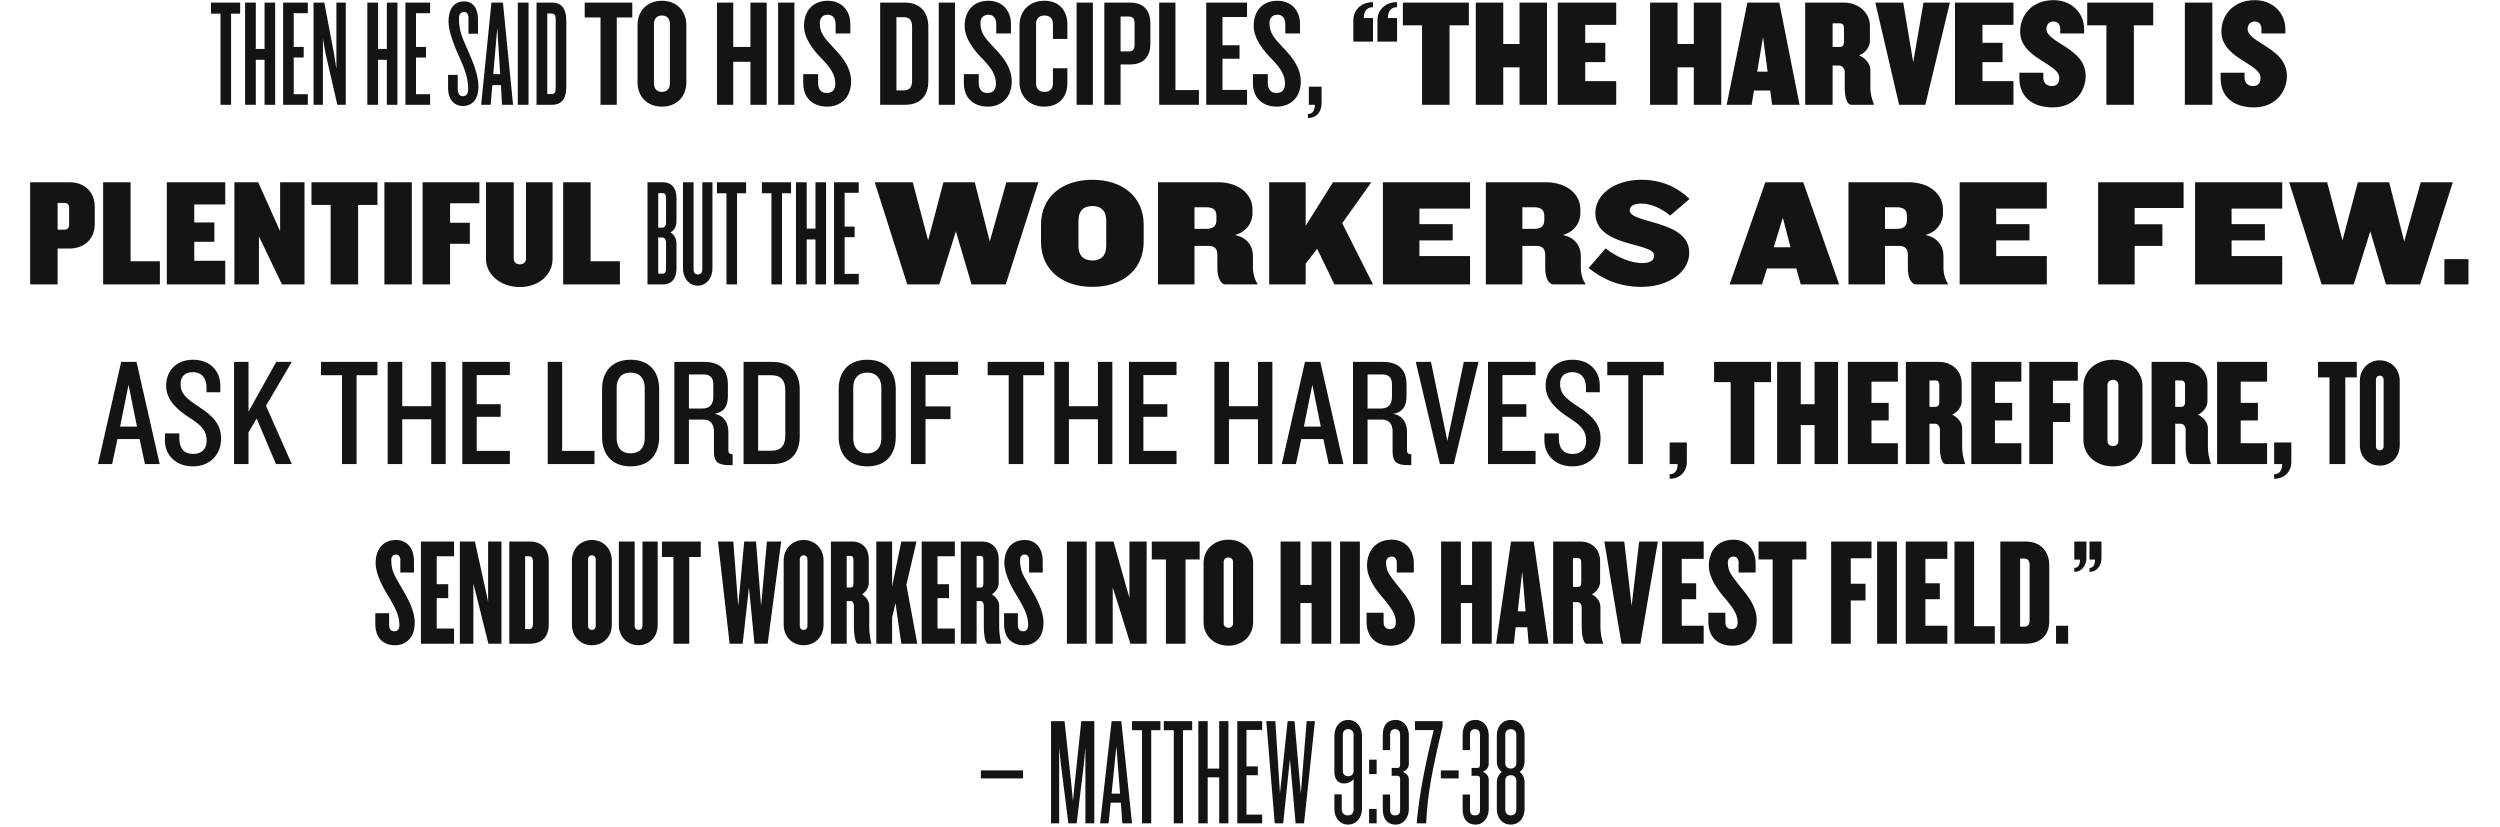 <?xml version="1.0" encoding="UTF-8"?> <svg xmlns="http://www.w3.org/2000/svg" width="668" height="221" viewBox="0 0 668 221" fill="none"><path d="M64.165 3.646H61.746V28H58.917V3.646H56.375V0.694H64.165V3.646ZM73.519 28H70.69V15.987H68.353V28H65.483V0.694H68.353V13.076H70.69V0.694H73.519V28ZM82.254 28H75.653V0.694H82.254V3.523H78.482V12.543H81.147V15.372H78.482V25.171H82.254V28ZM92.389 28H90.134L86.977 14.224L86.28 10.288V28H83.779V0.694H86.649L89.273 14.47L89.888 18.447V0.694H92.389V28ZM106.191 28H103.362V15.987H101.025V28H98.155V0.694H101.025V13.076H103.362V0.694H106.191V28ZM114.926 28H108.325V0.694H114.926V3.523H111.154V12.543H113.819V15.372H111.154V25.171H114.926V28ZM127.841 23.08C127.841 27.344 125.422 28.328 123.782 28.328C121.24 28.328 119.723 26.524 119.723 23.49V20.005H122.306V23.818C122.306 24.925 122.757 25.704 123.659 25.704C124.643 25.704 125.094 25.007 125.094 23.818C125.094 21.071 124.315 18.734 122.88 15.577C121.609 12.83 119.846 8.607 119.846 5.778C119.846 2.621 121.117 0.366 124.028 0.366C126.283 0.366 127.718 2.088 127.718 5.204V9.017H125.176V4.999C125.176 3.769 124.766 3.195 124.028 3.195C123.208 3.195 122.634 3.728 122.634 4.876C122.634 8.279 123.454 9.878 125.012 13.445C126.529 16.848 127.841 20.21 127.841 23.08ZM137.091 28H134.139L133.852 22.752H131.556L131.105 28H128.563L131.31 0.694H134.385L137.091 28ZM133.647 19.8L132.868 7.459L131.802 19.8H133.647ZM141.224 28H138.354V0.694H141.224V28ZM151.313 23.162C151.313 26.729 149.755 28 147.582 28H143.359V0.694H147.582C149.755 0.694 151.313 1.965 151.313 5.532V23.162ZM148.484 23.408V5.327C148.484 4.097 148.197 3.605 147.418 3.605H146.229V25.13H147.418C148.197 25.13 148.484 24.638 148.484 23.408ZM168.944 4.671H164.803V28H160.457V4.671H156.234V0.694H168.944V4.671ZM183.388 22.014C183.388 25.827 180.805 28.492 176.869 28.492C172.933 28.492 170.35 25.827 170.35 22.014V6.68C170.35 2.908 172.933 0.202 176.869 0.202C180.805 0.202 183.388 2.908 183.388 6.68V22.014ZM179.001 22.342V6.352C179.001 5.04 178.222 4.138 176.869 4.138C175.516 4.138 174.737 5.04 174.737 6.352V22.342C174.737 23.654 175.516 24.556 176.869 24.556C178.222 24.556 179.001 23.654 179.001 22.342ZM204.861 28H200.515V16.52H195.923V28H191.577V0.694H195.923V12.543H200.515V0.694H204.861V28ZM212.259 28H207.913V0.694H212.259V28ZM227.415 21.768C227.415 26.114 224.586 28.492 221.019 28.492C217.083 28.492 214.623 26.073 214.623 22.219V19.8H218.6V22.137C218.6 23.859 219.379 24.843 220.896 24.843C222.454 24.843 223.192 23.9 223.192 22.383C223.192 20.005 222.003 18.242 219.707 15.823C217.452 13.568 214.828 10.37 214.828 6.885C214.828 3.195 216.96 0.202 221.183 0.202C224.832 0.202 227.21 2.744 227.21 6.475V8.935H223.274V6.475C223.274 4.958 222.577 3.933 221.183 3.933C219.912 3.933 219.051 4.753 219.051 6.147C219.051 8.812 220.24 10.124 222.782 12.83C225.447 15.577 227.415 18.324 227.415 21.768ZM248.053 21.645C248.053 25.745 245.757 28 241.821 28H235.179V0.694H241.821C245.757 0.694 248.053 3.154 248.053 7.213V21.645ZM243.707 21.563V7.172C243.707 5.45 243.051 4.589 241.534 4.589H239.525V24.146H241.534C243.051 24.146 243.707 23.244 243.707 21.563ZM255.18 28H250.834V0.694H255.18V28ZM270.337 21.768C270.337 26.114 267.508 28.492 263.941 28.492C260.005 28.492 257.545 26.073 257.545 22.219V19.8H261.522V22.137C261.522 23.859 262.301 24.843 263.818 24.843C265.376 24.843 266.114 23.9 266.114 22.383C266.114 20.005 264.925 18.242 262.629 15.823C260.374 13.568 257.75 10.37 257.75 6.885C257.75 3.195 259.882 0.202 264.105 0.202C267.754 0.202 270.132 2.744 270.132 6.475V8.935H266.196V6.475C266.196 4.958 265.499 3.933 264.105 3.933C262.834 3.933 261.973 4.753 261.973 6.147C261.973 8.812 263.162 10.124 265.704 12.83C268.369 15.577 270.337 18.324 270.337 21.768ZM285.201 22.219C285.201 25.868 283.028 28.492 279.01 28.492C275.033 28.492 272.409 25.704 272.409 21.973V6.721C272.409 2.99 275.033 0.202 279.01 0.202C283.028 0.202 285.201 2.826 285.201 6.475V10.411H281.347V6.393C281.347 5.081 280.609 4.138 279.092 4.138C277.575 4.138 276.837 5.081 276.837 6.352V22.342C276.837 23.613 277.575 24.556 279.092 24.556C280.609 24.556 281.347 23.613 281.347 22.301V18.242H285.201V22.219ZM292.016 28H287.67V0.694H292.016V28ZM307.378 11.723C307.378 15.495 305.164 17.217 302.048 17.217H299.424V28H295.078V0.694H302.048C305.164 0.694 307.378 2.416 307.378 6.229V11.723ZM303.155 11.928V6.229C303.155 5.04 302.704 4.425 301.679 4.425H299.424V13.732H301.679C302.704 13.732 303.155 13.117 303.155 11.928ZM320.351 28H309.732V0.694H314.078V24.064H320.351V28ZM333.21 28H322.304V0.694H333.21V4.548H326.65V12.092H331.201V15.7H326.65V24.023H333.21V28ZM347.572 21.768C347.572 26.114 344.743 28.492 341.176 28.492C337.24 28.492 334.78 26.073 334.78 22.219V19.8H338.757V22.137C338.757 23.859 339.536 24.843 341.053 24.843C342.611 24.843 343.349 23.9 343.349 22.383C343.349 20.005 342.16 18.242 339.864 15.823C337.609 13.568 334.985 10.37 334.985 6.885C334.985 3.195 337.117 0.202 341.34 0.202C344.989 0.202 347.367 2.744 347.367 6.475V8.935H343.431V6.475C343.431 4.958 342.734 3.933 341.34 3.933C340.069 3.933 339.208 4.753 339.208 6.147C339.208 8.812 340.397 10.124 342.939 12.83C345.604 15.577 347.572 18.324 347.572 21.768ZM353.129 27.549C353.129 29.804 351.899 31.526 349.48 31.526V30.46C350.587 30.46 351.325 29.681 351.325 28H349.726V23.162H353.129V27.549ZM361.616 5.409C361.616 2.703 363.666 0.571 366.864 0.571V1.924C365.47 1.924 364.404 2.744 364.404 4.835H366.864V11.108H361.616V5.409ZM368.053 5.409C368.053 2.703 370.103 0.571 373.301 0.571V1.924C371.907 1.924 370.841 2.744 370.841 4.835H373.301V11.108H368.053V5.409ZM392.479 6.762H387.313V28H379.974V6.762H374.849V0.694H392.479V6.762ZM413.356 28H406.017V17.996H401.671V28H394.332V0.694H401.671V11.764H406.017V0.694H413.356V28ZM431.855 28H416.234V0.694H431.855V6.639H423.573V11.436H428.944V16.602H423.573V21.686H431.855V28ZM459.922 28H452.583V17.996H448.237V28H440.898V0.694H448.237V11.764H452.583V0.694H459.922V28ZM480.839 28H473.5L473.008 24.187H468.662L468.047 28H461.364L466.899 0.694H475.427L480.839 28ZM472.311 19.144L471.081 9.919L469.523 19.144H472.311ZM500.706 28H494.638C493.49 28 492.916 25.745 492.916 23.777V19.267C492.916 18.529 492.383 17.504 491.358 17.504H489.677V28H482.338V0.694H492.752C496.319 0.694 499.64 3.154 499.64 6.926V10.944C499.64 12.338 498.656 14.019 496.77 14.798C498.656 15.577 499.763 17.258 499.763 18.693V23.449C499.763 25.171 500.214 26.565 500.706 27.877V28ZM492.711 11.19V7.582C492.711 6.598 492.301 6.229 491.481 6.229H489.677V12.543H491.481C492.301 12.543 492.711 12.174 492.711 11.19ZM521.009 0.694L514.449 28H507.438L501.083 0.694H508.545L511.21 16.643L513.957 0.694H521.009ZM537.998 28H522.377V0.694H537.998V6.639H529.716V11.436H535.087V16.602H529.716V21.686H537.998V28ZM557.291 20.251C557.291 24.556 554.175 28.697 548.517 28.697C542.941 28.697 539.579 25.786 539.579 20.907V19.431H545.975V20.743C545.975 22.055 546.795 22.998 548.189 22.998C549.583 22.998 550.239 22.219 550.239 20.784C550.239 19.103 548.23 17.914 545.975 16.479C543.064 14.675 539.784 12.461 539.784 8.443C539.784 4.179 542.818 0.038 548.722 0.038C553.56 0.038 556.881 3.523 556.881 7.787V8.935H550.485V7.664C550.485 6.475 549.706 5.737 548.722 5.737C547.779 5.737 546.795 6.393 546.795 7.705C546.795 9.386 548.804 10.534 551.059 11.969C553.97 13.814 557.291 16.069 557.291 20.251ZM575.338 6.762H570.172V28H562.833V6.762H557.708V0.694H575.338V6.762ZM591.136 28H583.797V0.694H591.136V28ZM611.063 20.251C611.063 24.556 607.947 28.697 602.289 28.697C596.713 28.697 593.351 25.786 593.351 20.907V19.431H599.747V20.743C599.747 22.055 600.567 22.998 601.961 22.998C603.355 22.998 604.011 22.219 604.011 20.784C604.011 19.103 602.002 17.914 599.747 16.479C596.836 14.675 593.556 12.461 593.556 8.443C593.556 4.179 596.59 0.038 602.494 0.038C607.332 0.038 610.653 3.523 610.653 7.787V8.935H604.257V7.664C604.257 6.475 603.478 5.737 602.494 5.737C601.551 5.737 600.567 6.393 600.567 7.705C600.567 9.386 602.576 10.534 604.831 11.969C607.742 13.814 611.063 16.069 611.063 20.251ZM25.317 59.846C25.317 63.946 22.447 66.406 18.593 66.406H15.395V76H8.056V48.694H18.593C22.447 48.694 25.317 51.154 25.317 55.254V59.846ZM18.47 60.01V55.582C18.47 54.598 17.978 54.229 17.199 54.229H15.395V61.363H17.199C17.978 61.363 18.47 60.953 18.47 60.01ZM42.725 76H27.555V48.694H34.894V69.809H42.725V76ZM60.192 76H44.571V48.694H60.192V54.639H51.91V59.436H57.281V64.602H51.91V69.686H60.192V76ZM81.366 76H75.339L71.075 67.103L69.189 63.167V76H62.629V48.694H68.984L73.084 57.837L74.847 61.773V48.694H81.366V76ZM100.855 54.762H95.689V76H88.35V54.762H83.225V48.694H100.855V54.762ZM110.047 76H102.708V48.694H110.047V76ZM128.088 54.311H120.257V59.518H125.546V65.135H120.257V76H112.918V48.694H128.088V54.311ZM147.647 69.235C147.647 73.335 144.08 76.697 138.873 76.697C133.748 76.697 129.853 73.335 129.853 69.235V48.694H137.274V69.194C137.274 70.096 138.053 70.629 138.873 70.629C139.775 70.629 140.554 70.096 140.554 69.194V48.694H147.647V69.235ZM165.645 76H150.475V48.694H157.814V69.809H165.645V76ZM180.757 71.695C180.757 75.18 178.748 76 177.149 76H173.008V48.694H177.149C178.748 48.694 180.757 49.514 180.757 52.999V58.985C180.757 60.461 180.265 61.486 179.158 62.101C180.265 62.757 180.757 63.782 180.757 65.217V71.695ZM177.969 59.395V52.917C177.969 51.974 177.6 51.605 177.067 51.605H175.878V60.83H176.944C177.559 60.83 177.969 60.338 177.969 59.395ZM177.969 71.777V64.889C177.969 63.987 177.559 63.454 176.944 63.454H175.878V73.13H177.067C177.6 73.13 177.969 72.72 177.969 71.777ZM190.366 71.654C190.366 74.442 188.644 76.328 186.43 76.328C184.216 76.328 182.494 74.442 182.494 71.654V48.694H185.323V71.9C185.323 72.843 185.733 73.335 186.471 73.335C187.25 73.335 187.66 72.843 187.66 71.9V48.694H190.366V71.654ZM199.357 51.646H196.938V76H194.109V51.646H191.567V48.694H199.357V51.646ZM211.369 51.646H208.95V76H206.121V51.646H203.579V48.694H211.369V51.646ZM220.723 76H217.894V63.987H215.557V76H212.687V48.694H215.557V61.076H217.894V48.694H220.723V76ZM229.458 76H222.857V48.694H229.458V51.523H225.686V60.543H228.351V63.372H225.686V73.171H229.458V76ZM277.469 48.694L268.736 76H259.593L255.411 61.814L250.983 76H242.414L233.722 48.694H243.89L247.99 64.233L252.09 48.694H260.454L264.472 64.52L268.9 48.694H277.469ZM305.588 64.643C305.588 72.064 299.93 76.656 291.894 76.656C283.817 76.656 278.159 72.064 278.159 64.643V60.01C278.159 52.589 283.817 48.038 291.894 48.038C299.93 48.038 305.588 52.589 305.588 60.01V64.643ZM295.584 65.709V58.944C295.584 56.279 294.149 55.049 291.894 55.049C289.598 55.049 288.163 56.279 288.163 58.944V65.709C288.163 68.374 289.598 69.604 291.894 69.604C294.149 69.604 295.584 68.374 295.584 65.709ZM336.021 76H327.493C326.099 76 325.279 73.991 325.279 71.777V68.046C325.279 66.816 324.746 65.709 323.065 65.709H319.17V76H309.412V48.694H325.443C330.937 48.694 334.668 51.769 334.668 55.992V56.935C334.668 59.641 332.905 62.019 329.953 62.798C333.274 63.413 334.791 65.832 334.791 68.374V71.449C334.791 73.171 335.242 74.647 336.021 75.877V76ZM325.033 58.78V57.755C325.033 56.074 324.213 55.377 322.204 55.377H319.17V61.158H322.204C324.213 61.158 325.033 60.379 325.033 58.78ZM366.878 76H356.546L351.954 66.488L348.879 70.424V76H339.121V48.694H348.879V60.338L356.177 48.694H366.427L358.637 59.641L366.878 76ZM392.798 76H369.51V48.694H392.798V55.746H379.268V59.887H388.165V64.233H379.268V68.415H392.798V76ZM423.626 76H415.098C413.704 76 412.884 73.991 412.884 71.777V68.046C412.884 66.816 412.351 65.709 410.67 65.709H406.775V76H397.017V48.694H413.048C418.542 48.694 422.273 51.769 422.273 55.992V56.935C422.273 59.641 420.51 62.019 417.558 62.798C420.879 63.413 422.396 65.832 422.396 68.374V71.449C422.396 73.171 422.847 74.647 423.626 75.877V76ZM412.638 58.78V57.755C412.638 56.074 411.818 55.377 409.809 55.377H406.775V61.158H409.809C411.818 61.158 412.638 60.379 412.638 58.78ZM451.367 67.513C451.367 72.638 445.914 76.656 438.575 76.656C432.671 76.656 428.161 74.565 424.471 71.613L429.022 66.365C432.015 68.784 435.91 70.301 438.78 70.301C441.199 70.301 441.978 69.399 441.978 68.251C441.978 64.643 426.275 66.201 426.275 56.894C426.275 52.179 431.072 48.038 438.657 48.038C444.274 48.038 448.456 50.252 451.449 53.163L446.283 57.591C443.864 55.623 441.076 54.393 438.534 54.393C436.525 54.393 435.459 55.131 435.459 56.197C435.459 59.846 451.367 58.657 451.367 67.513ZM491.418 76H481.168L479.979 71.736H472.148L470.795 76H462.144L471.697 48.694H481.824L491.418 76ZM478.421 66.078L476.371 58.165L473.952 66.078H478.421ZM520.521 76H511.993C510.599 76 509.779 73.991 509.779 71.777V68.046C509.779 66.816 509.246 65.709 507.565 65.709H503.67V76H493.912V48.694H509.943C515.437 48.694 519.168 51.769 519.168 55.992V56.935C519.168 59.641 517.405 62.019 514.453 62.798C517.774 63.413 519.291 65.832 519.291 68.374V71.449C519.291 73.171 519.742 74.647 520.521 75.877V76ZM509.533 58.78V57.755C509.533 56.074 508.713 55.377 506.704 55.377H503.67V61.158H506.704C508.713 61.158 509.533 60.379 509.533 58.78ZM546.909 76H523.621V48.694H546.909V55.746H533.379V59.887H542.276V64.233H533.379V68.415H546.909V76ZM583.454 55.582H570.375V59.928H577.796V65.709H570.375V76H560.617V48.694H583.454V55.582ZM609.81 76H586.522V48.694H609.81V55.746H596.28V59.887H605.177V64.233H596.28V68.415H609.81V76ZM655.398 48.694L646.665 76H637.522L633.34 61.814L628.912 76H620.343L611.651 48.694H621.819L625.919 64.233L630.019 48.694H638.383L642.401 64.52L646.829 48.694H655.398ZM659.572 76H653.135V69.235H659.572V76ZM42.668 124H38.732L37.297 117.317H31.393L29.958 124H26.186L32.377 96.694H36.477L42.668 124ZM36.6 113.996L34.345 102.803L32.09 113.996H36.6ZM59.072 117.194C59.072 121.704 55.874 124.615 51.569 124.615C47.059 124.615 44.066 121.663 44.066 117.686V115.8H47.92V117.071C47.92 119.859 49.191 121.294 51.61 121.294C53.988 121.294 55.218 119.859 55.218 117.768C55.218 115.349 54.152 113.832 50.708 111.659C47.633 109.691 44.394 107.026 44.394 103.09C44.394 99.195 46.977 96.12 51.61 96.12C56.038 96.12 58.867 99.031 58.867 103.049V104.812H55.177V103.541C55.177 101.245 54.07 99.441 51.487 99.441C49.355 99.441 48.248 100.712 48.248 102.557C48.248 104.976 49.355 106.247 53.291 108.789C57.268 111.372 59.072 113.668 59.072 117.194ZM77.963 124H73.74L68.574 111.823L66.401 115.554V124H62.547V96.694H66.401V109.978L73.822 96.694H77.963L71.075 108.42L77.963 124ZM100.858 100.261H95.282V124H91.387V100.261H85.77V96.694H100.858V100.261ZM119.085 124H115.231V112.028H107.482V124H103.587V96.694H107.482V108.543H115.231V96.694H119.085V124ZM136.237 124H123.527V96.694H136.237V100.22H127.381V108.01H133.777V111.372H127.381V120.474H136.237V124ZM158.854 124H146.349V96.694H150.203V120.474H158.854V124ZM176.126 116.784C176.126 121.253 173.666 124.615 168.5 124.615C163.375 124.615 160.874 121.253 160.874 116.784V103.91C160.874 99.482 163.375 96.12 168.5 96.12C173.666 96.12 176.126 99.482 176.126 103.91V116.784ZM172.272 117.112V103.582C172.272 101.245 171.042 99.564 168.5 99.564C165.958 99.564 164.769 101.245 164.769 103.582V117.112C164.769 119.449 165.958 121.13 168.5 121.13C171.042 121.13 172.272 119.449 172.272 117.112ZM195.762 124.287H194.901C191.826 124.287 190.76 123.426 190.76 120.597V115.267C190.76 113.381 189.899 112.11 187.931 112.11H184.077V124H180.182V96.694H188.095C192.523 96.694 194.491 98.908 194.491 102.803V105.796C194.491 108.461 193.589 110.06 190.965 110.593C193.548 111.003 194.614 113.176 194.614 115.349V120.31C194.614 121.048 194.942 121.376 195.762 121.376V124.287ZM190.596 106.042V102.721C190.596 101.163 189.94 100.056 188.095 100.056H184.077V109.158H187.685C189.571 109.158 190.596 108.092 190.596 106.042ZM213.686 116.62C213.686 120.843 211.472 124 206.388 124H198.68V96.694H206.388C211.472 96.694 213.686 99.851 213.686 104.074V116.62ZM209.832 116.456V104.279C209.832 101.696 208.684 100.261 206.142 100.261H202.575V120.433H206.142C208.684 120.433 209.832 118.998 209.832 116.456ZM239.348 116.784C239.348 121.253 236.888 124.615 231.722 124.615C226.597 124.615 224.096 121.253 224.096 116.784V103.91C224.096 99.482 226.597 96.12 231.722 96.12C236.888 96.12 239.348 99.482 239.348 103.91V116.784ZM235.494 117.112V103.582C235.494 101.245 234.264 99.564 231.722 99.564C229.18 99.564 227.991 101.245 227.991 103.582V117.112C227.991 119.449 229.18 121.13 231.722 121.13C234.264 121.13 235.494 119.449 235.494 117.112ZM255.99 100.179H247.298V108.584H253.981V111.987H247.298V124H243.403V96.653H255.99V100.179ZM278.992 100.261H273.416V124H269.521V100.261H263.904V96.694H278.992V100.261ZM297.219 124H293.365V112.028H285.616V124H281.721V96.694H285.616V108.543H293.365V96.694H297.219V124ZM314.37 124H301.66V96.694H314.37V100.22H305.514V108.01H311.91V111.372H305.514V120.474H314.37V124ZM339.981 124H336.127V112.028H328.378V124H324.483V96.694H328.378V108.543H336.127V96.694H339.981V124ZM358.977 124H355.041L353.606 117.317H347.702L346.267 124H342.495L348.686 96.694H352.786L358.977 124ZM352.909 113.996L350.654 102.803L348.399 113.996H352.909ZM377.099 124.287H376.238C373.163 124.287 372.097 123.426 372.097 120.597V115.267C372.097 113.381 371.236 112.11 369.268 112.11H365.414V124H361.519V96.694H369.432C373.86 96.694 375.828 98.908 375.828 102.803V105.796C375.828 108.461 374.926 110.06 372.302 110.593C374.885 111.003 375.951 113.176 375.951 115.349V120.31C375.951 121.048 376.279 121.376 377.099 121.376V124.287ZM371.933 106.042V102.721C371.933 101.163 371.277 100.056 369.432 100.056H365.414V109.158H369.022C370.908 109.158 371.933 108.092 371.933 106.042ZM395.064 96.694L388.463 124H384.732L378.295 96.694H382.354L386.741 117.809L391.128 96.694H395.064ZM410.304 124H397.594V96.694H410.304V100.22H401.448V108.01H407.844V111.372H401.448V120.474H410.304V124ZM427.672 117.194C427.672 121.704 424.474 124.615 420.169 124.615C415.659 124.615 412.666 121.663 412.666 117.686V115.8H416.52V117.071C416.52 119.859 417.791 121.294 420.21 121.294C422.588 121.294 423.818 119.859 423.818 117.768C423.818 115.349 422.752 113.832 419.308 111.659C416.233 109.691 412.994 107.026 412.994 103.09C412.994 99.195 415.577 96.12 420.21 96.12C424.638 96.12 427.467 99.031 427.467 103.049V104.812H423.777V103.541C423.777 101.245 422.67 99.441 420.087 99.441C417.955 99.441 416.848 100.712 416.848 102.557C416.848 104.976 417.955 106.247 421.891 108.789C425.868 111.372 427.672 113.668 427.672 117.194ZM444.554 100.261H438.978V124H435.083V100.261H429.466V96.694H444.554V100.261ZM450.726 123.467C450.726 125.968 448.922 127.936 446.134 127.936V126.706C447.364 126.706 448.266 125.927 448.266 124H446.134V118.219H450.726V123.467ZM473.22 102.106H468.751V124H462.437V102.106H458.009V96.694H473.22V102.106ZM491.125 124H484.852V113.586H481.162V124H474.848V96.694H481.162V108.01H484.852V96.694H491.125V124ZM507.113 124H493.747V96.694H507.113V101.983H500.061V107.641H504.653V112.356H500.061V118.424H507.113V124ZM525.068 124H519.82C518.836 124 518.344 121.622 518.344 119.777V114.775C518.344 114.078 517.893 113.217 516.991 113.217H515.556V124H509.242V96.694H518.098C521.173 96.694 524.166 98.744 524.166 102.434V107.19C524.166 108.543 523.264 110.019 521.624 110.798C523.264 111.577 524.289 113.012 524.289 114.447V119.449C524.289 121.171 524.658 122.565 525.068 123.877V124ZM518.18 107.395V102.967C518.18 102.024 517.811 101.655 517.114 101.655H515.556V108.707H517.114C517.811 108.707 518.18 108.338 518.18 107.395ZM540.105 124H526.739V96.694H540.105V101.983H533.053V107.641H537.645V112.356H533.053V118.424H540.105V124ZM555.19 101.737H548.548V107.723H553.14V112.766H548.548V124H542.234V96.694H555.19V101.737ZM572.468 117.481C572.468 121.745 569.024 124.615 564.596 124.615C560.127 124.615 556.683 121.745 556.683 117.481V103.213C556.683 98.99 560.127 96.12 564.596 96.12C569.024 96.12 572.468 98.99 572.468 103.213V117.481ZM566.031 117.85V102.844C566.031 101.983 565.375 101.491 564.596 101.491C563.817 101.491 563.12 101.983 563.12 102.844V117.85C563.12 118.711 563.817 119.203 564.596 119.203C565.375 119.203 566.031 118.711 566.031 117.85ZM590.732 124H585.484C584.5 124 584.008 121.622 584.008 119.777V114.775C584.008 114.078 583.557 113.217 582.655 113.217H581.22V124H574.906V96.694H583.762C586.837 96.694 589.83 98.744 589.83 102.434V107.19C589.83 108.543 588.928 110.019 587.288 110.798C588.928 111.577 589.953 113.012 589.953 114.447V119.449C589.953 121.171 590.322 122.565 590.732 123.877V124ZM583.844 107.395V102.967C583.844 102.024 583.475 101.655 582.778 101.655H581.22V108.707H582.778C583.475 108.707 583.844 108.338 583.844 107.395ZM605.769 124H592.403V96.694H605.769V101.983H598.717V107.641H603.309V112.356H598.717V118.424H605.769V124ZM612.244 123.467C612.244 125.968 610.44 127.936 607.652 127.936V126.706C608.882 126.706 609.784 125.927 609.784 124H607.652V118.219H612.244V123.467ZM629.735 100.835H626.66V124H622.437V100.835H619.362V96.694H629.735V100.835ZM641.209 118.916C641.209 122.196 638.872 124.41 635.879 124.41C632.927 124.41 630.549 122.196 630.549 118.916V101.778C630.549 98.539 632.927 96.284 635.879 96.284C638.872 96.284 641.209 98.539 641.209 101.778V118.916ZM636.904 119.203V101.491C636.904 100.794 636.494 100.384 635.879 100.384C635.264 100.384 634.854 100.794 634.854 101.491V119.203C634.854 119.9 635.264 120.31 635.879 120.31C636.494 120.31 636.904 119.9 636.904 119.203ZM110.821 166.383C110.821 170.647 108.238 172.41 105.573 172.41C102.293 172.41 100.284 170.36 100.284 166.711V163.841H103.974V167.039C103.974 168.023 104.425 168.679 105.368 168.679C106.27 168.679 106.721 168.064 106.721 167.039C106.721 164.579 105.737 162.652 104.138 159.905C102.539 157.363 100.366 153.591 100.366 150.434C100.366 147.031 102.129 144.284 105.819 144.284C108.689 144.284 110.616 146.375 110.616 149.983V152.976H106.967V149.573C106.967 148.671 106.475 148.179 105.819 148.179C105.122 148.179 104.548 148.63 104.548 149.573C104.548 152.73 105.491 153.837 107.213 156.871C109.017 159.946 110.821 163.185 110.821 166.383ZM121.325 172H112.469V144.694H121.325V148.63H116.692V156.092H119.767V159.823H116.692V167.941H121.325V172ZM133.989 172H130.504L127.429 159.659L126.486 155.928V172H122.878V144.694H126.896L129.602 156.953L130.422 160.766V144.694H133.989V172ZM146.629 166.834C146.629 170.647 144.251 172 141.668 172H136.092V144.694H141.668C144.251 144.694 146.629 146.211 146.629 150.024V166.834ZM142.406 166.67V150.024C142.406 149.081 142.037 148.63 141.299 148.63H140.315V168.105H141.299C142.037 168.105 142.406 167.654 142.406 166.67ZM163.483 166.916C163.483 170.196 161.146 172.41 158.153 172.41C155.201 172.41 152.823 170.196 152.823 166.916V149.778C152.823 146.539 155.201 144.284 158.153 144.284C161.146 144.284 163.483 146.539 163.483 149.778V166.916ZM159.178 167.203V149.491C159.178 148.794 158.768 148.384 158.153 148.384C157.538 148.384 157.128 148.794 157.128 149.491V167.203C157.128 167.9 157.538 168.31 158.153 168.31C158.768 168.31 159.178 167.9 159.178 167.203ZM175.732 167.039C175.732 170.155 173.559 172.41 170.607 172.41C167.655 172.41 165.359 170.155 165.359 167.039V144.694H169.582V167.203C169.582 167.9 170.033 168.31 170.607 168.31C171.222 168.31 171.673 167.9 171.673 167.203V144.694H175.732V167.039ZM187.244 148.835H184.169V172H179.946V148.835H176.871V144.694H187.244V148.835ZM208.732 144.694L205.124 172H201.598L200.122 156.953L198.441 172H194.956L191.84 144.694H195.94L197.252 161.914L198.851 144.694H202.008L203.361 161.914L204.919 144.694H208.732ZM220.059 166.916C220.059 170.196 217.722 172.41 214.729 172.41C211.777 172.41 209.399 170.196 209.399 166.916V149.778C209.399 146.539 211.777 144.284 214.729 144.284C217.722 144.284 220.059 146.539 220.059 149.778V166.916ZM215.754 167.203V149.491C215.754 148.794 215.344 148.384 214.729 148.384C214.114 148.384 213.704 148.794 213.704 149.491V167.203C213.704 167.9 214.114 168.31 214.729 168.31C215.344 168.31 215.754 167.9 215.754 167.203ZM232.799 172H229.191C228.535 172 228.166 169.335 228.166 167.777V161.832C228.166 161.176 227.838 160.602 227.264 160.602H226.239V172H222.016V144.694H227.715C229.806 144.694 232.143 145.924 232.143 149.491V155.723C232.143 156.994 231.446 158.06 230.339 158.798C231.446 159.536 232.266 160.561 232.266 161.914V167.449C232.266 169.171 232.512 170.565 232.799 171.877V172ZM228.043 155.846V149.696C228.043 148.876 227.797 148.548 227.305 148.548H226.239V156.994H227.305C227.797 156.994 228.043 156.707 228.043 155.846ZM245.095 172H240.831L239.273 161.176L238.371 165.03V172H234.148V144.694H238.371V156.707L240.831 144.694H244.89L242.184 156.256L245.095 172ZM255.135 172H246.279V144.694H255.135V148.63H250.502V156.092H253.577V159.823H250.502V167.941H255.135V172ZM267.513 172H263.905C263.249 172 262.88 169.335 262.88 167.777V161.832C262.88 161.176 262.552 160.602 261.978 160.602H260.953V172H256.73V144.694H262.429C264.52 144.694 266.857 145.924 266.857 149.491V155.723C266.857 156.994 266.16 158.06 265.053 158.798C266.16 159.536 266.98 160.561 266.98 161.914V167.449C266.98 169.171 267.226 170.565 267.513 171.877V172ZM262.757 155.846V149.696C262.757 148.876 262.511 148.548 262.019 148.548H260.953V156.994H262.019C262.511 156.994 262.757 156.707 262.757 155.846ZM278.824 166.383C278.824 170.647 276.241 172.41 273.576 172.41C270.296 172.41 268.287 170.36 268.287 166.711V163.841H271.977V167.039C271.977 168.023 272.428 168.679 273.371 168.679C274.273 168.679 274.724 168.064 274.724 167.039C274.724 164.579 273.74 162.652 272.141 159.905C270.542 157.363 268.369 153.591 268.369 150.434C268.369 147.031 270.132 144.284 273.822 144.284C276.692 144.284 278.619 146.375 278.619 149.983V152.976H274.97V149.573C274.97 148.671 274.478 148.179 273.822 148.179C273.125 148.179 272.551 148.63 272.551 149.573C272.551 152.73 273.494 153.837 275.216 156.871C277.02 159.946 278.824 163.185 278.824 166.383ZM290.369 172H285.08V144.694H290.369V172ZM306.381 172H302.035L298.55 160.807L297.32 156.994V172H292.687V144.694H297.525L300.682 155.887L301.789 159.741V144.694H306.381V172ZM320.552 149.491H316.78V172H311.532V149.491H307.76V144.694H320.552V149.491ZM334.834 166.219C334.834 169.95 331.923 172.533 328.233 172.533C324.502 172.533 321.591 169.95 321.591 166.219V150.475C321.591 146.744 324.502 144.202 328.233 144.202C331.923 144.202 334.834 146.744 334.834 150.475V166.219ZM329.463 166.547V150.147C329.463 149.409 328.93 148.958 328.233 148.958C327.536 148.958 326.962 149.409 326.962 150.147V166.547C326.962 167.285 327.536 167.736 328.233 167.736C328.93 167.736 329.463 167.285 329.463 166.547ZM355.706 172H350.458V161.135H347.465V172H342.176V144.694H347.465V156.297H350.458V144.694H355.706V172ZM363.36 172H358.071V144.694H363.36V172ZM378.06 165.645C378.06 169.95 375.272 172.533 371.623 172.533C367.564 172.533 365.145 170.155 365.145 166.096V163.718H369.696V166.26C369.696 167.367 370.27 168.105 371.377 168.105C372.443 168.105 372.976 167.449 372.976 166.301C372.976 164.087 371.664 162.406 369.819 160.11C367.769 157.814 365.268 154.534 365.268 151.131C365.268 147.4 367.441 144.202 371.869 144.202C375.395 144.202 377.773 146.744 377.773 150.598V152.976H373.222V150.27C373.222 149.286 372.648 148.712 371.869 148.712C371.09 148.712 370.352 149.245 370.352 150.311C370.352 152.935 371.664 154.083 373.55 156.584C375.764 159.249 378.06 162.119 378.06 165.645ZM398.588 172H393.34V161.135H390.347V172H385.058V144.694H390.347V156.297H393.34V144.694H398.588V172ZM413.745 172H408.456L408.087 167.613H404.971L404.52 172H399.764L403.741 144.694H409.809L413.745 172ZM407.636 163.349L406.734 152.73L405.545 163.349H407.636ZM428.332 172H423.904C423.084 172 422.633 169.499 422.633 167.777V162.324C422.633 161.627 422.264 160.889 421.526 160.889H420.296V172H415.007V144.694H422.305C424.888 144.694 427.553 146.334 427.553 149.983V155.436C427.553 156.789 426.733 158.019 425.38 158.798C426.733 159.536 427.635 160.807 427.635 162.16V167.449C427.635 169.171 427.963 170.565 428.332 171.877V172ZM422.51 155.6V150.352C422.51 149.45 422.182 149.122 421.608 149.122H420.296V156.83H421.608C422.182 156.83 422.51 156.502 422.51 155.6ZM442.981 144.694L438.307 172H433.264L428.672 144.694H434.002L435.97 161.914L437.979 144.694H442.981ZM455.226 172H444.115V144.694H455.226V149.327H449.363V155.846H453.217V160.11H449.363V167.203H455.226V172ZM469.389 165.645C469.389 169.95 466.601 172.533 462.952 172.533C458.893 172.533 456.474 170.155 456.474 166.096V163.718H461.025V166.26C461.025 167.367 461.599 168.105 462.706 168.105C463.772 168.105 464.305 167.449 464.305 166.301C464.305 164.087 462.993 162.406 461.148 160.11C459.098 157.814 456.597 154.534 456.597 151.131C456.597 147.4 458.77 144.202 463.198 144.202C466.724 144.202 469.102 146.744 469.102 150.598V152.976H464.551V150.27C464.551 149.286 463.977 148.712 463.198 148.712C462.419 148.712 461.681 149.245 461.681 150.311C461.681 152.935 462.993 154.083 464.879 156.584C467.093 159.249 469.389 162.119 469.389 165.645ZM482.67 149.491H478.898V172H473.65V149.491H469.878V144.694H482.67V149.491ZM500.062 149.163H494.527V155.969H498.463V160.438H494.527V172H489.279V144.694H500.062V149.163ZM506.86 172H501.571V144.694H506.86V172ZM520.33 172H509.219V144.694H520.33V149.327H514.467V155.846H518.321V160.11H514.467V167.203H520.33V172ZM533.014 172H522.231V144.694H527.479V167.326H533.014V172ZM547.562 165.973C547.562 170.073 544.856 172 541.289 172H534.483V144.694H541.289C544.856 144.694 547.562 146.949 547.562 151.049V165.973ZM542.314 165.727V151.008C542.314 149.86 541.863 149.245 540.838 149.245H539.772V167.449H540.838C541.863 167.449 542.314 166.875 542.314 165.727ZM552.608 172H549.369V167.203H552.608V172ZM561.511 149.122C561.511 151.172 560.24 152.812 558.313 152.812V151.746C559.133 151.746 559.789 151.131 559.789 149.532H558.313V144.694H561.511V149.122ZM557.493 149.122C557.493 151.172 556.181 152.812 554.254 152.812V151.746C555.115 151.746 555.771 151.131 555.771 149.532H554.254V144.694H557.493V149.122ZM273.365 207.987H262.09V205.855H273.365V207.987ZM292.398 220H290.02V199.623L289.61 204.174L287.683 220H285.469L283.46 204.174L283.009 199.623V220H280.836V192.694H284.444L286.248 209.504L286.699 214.014L287.15 209.504L288.913 192.694H292.398V220ZM302.478 220H299.895L299.485 214.465H296.779L296.205 220H293.95L297.025 192.694H299.608L302.478 220ZM299.28 212.046L298.296 199.377L297.025 212.046H299.28ZM310.065 195.113H307.605V220H305.145V195.113H302.48V192.694H310.065V195.113ZM318.553 195.113H316.093V220H313.633V195.113H310.968V192.694H318.553V195.113ZM328.23 220H325.77V207.7H322.695V220H320.194V192.694H322.695V205.363H325.77V192.694H328.23V220ZM337.247 220H330.605V192.694H337.247V195.031H333.065V204.789H336.099V207.126H333.065V217.663H337.247V220ZM351.351 192.694L348.44 220H346.185L344.668 202.821L342.864 220H340.609L338.354 192.694H340.773L342.003 212.005L344.053 192.694H345.898L347.579 212.005L349.137 192.694H351.351ZM363.928 216.064C363.928 218.524 362.411 220.328 360.156 220.328C357.942 220.328 356.548 218.401 356.548 216.269V212.251H358.516V216.31C358.516 217.212 359.131 217.868 360.115 217.868C361.181 217.868 361.673 217.212 361.673 216.392V208.192C361.058 208.93 360.32 209.34 359.008 209.34C357.491 209.34 356.548 208.069 356.548 206.347V196.671C356.548 194.211 357.983 192.366 360.238 192.366C362.452 192.366 363.928 194.211 363.928 196.671V216.064ZM361.673 206.101V196.22C361.673 195.441 361.14 194.826 360.238 194.826C359.336 194.826 358.803 195.441 358.803 196.22V206.101C358.803 206.798 359.336 207.413 360.238 207.413C361.14 207.413 361.673 206.798 361.673 206.101ZM367.838 206.839H365.829V202.985H367.838V206.839ZM367.838 220H365.829V216.146H367.838V220ZM376.445 216.187C376.445 218.442 375.051 220.328 372.96 220.328C370.582 220.328 369.475 218.647 369.475 216.269V212.292H371.443V216.474C371.443 217.376 371.853 217.868 372.755 217.868C373.698 217.868 374.108 217.376 374.108 216.515V208.028C374.108 207.577 373.821 207.29 373.411 207.29H371.853V205.199H373.411C373.821 205.199 374.108 204.912 374.108 204.42V196.302C374.108 195.441 373.698 194.826 372.755 194.826C371.853 194.826 371.443 195.441 371.443 196.343V200.443H369.475V196.466C369.475 194.047 370.418 192.366 372.96 192.366C375.051 192.366 376.445 194.129 376.445 196.507V204.092C376.445 205.158 375.83 205.773 374.887 206.224C375.83 206.675 376.445 207.331 376.445 208.356V216.187ZM385.456 194.088C382.545 206.388 381.438 212.21 381.069 220H378.527C379.224 211.923 381.11 202.985 383.078 195.072H378.076V192.694H385.456V194.088ZM389.751 207.987H384.995V205.855H389.751V207.987ZM397.786 216.187C397.786 218.442 396.392 220.328 394.301 220.328C391.923 220.328 390.816 218.647 390.816 216.269V212.292H392.784V216.474C392.784 217.376 393.194 217.868 394.096 217.868C395.039 217.868 395.449 217.376 395.449 216.515V208.028C395.449 207.577 395.162 207.29 394.752 207.29H393.194V205.199H394.752C395.162 205.199 395.449 204.912 395.449 204.42V196.302C395.449 195.441 395.039 194.826 394.096 194.826C393.194 194.826 392.784 195.441 392.784 196.343V200.443H390.816V196.466C390.816 194.047 391.759 192.366 394.301 192.366C396.392 192.366 397.786 194.129 397.786 196.507V204.092C397.786 205.158 397.171 205.773 396.228 206.224C397.171 206.675 397.786 207.331 397.786 208.356V216.187ZM407.371 216.187C407.371 218.565 405.895 220.328 403.681 220.328C401.426 220.328 399.95 218.565 399.95 216.187V209.217C399.95 207.782 400.483 206.839 401.303 206.265C400.483 205.691 399.95 204.748 399.95 203.313V196.507C399.95 194.129 401.426 192.366 403.681 192.366C405.895 192.366 407.371 194.129 407.371 196.507V203.313C407.371 204.748 406.838 205.691 406.059 206.265C406.838 206.839 407.371 207.782 407.371 209.217V216.187ZM405.157 203.969V196.302C405.157 195.441 404.583 194.826 403.681 194.826C402.779 194.826 402.205 195.441 402.205 196.302V203.969C402.205 204.748 402.779 205.363 403.681 205.363C404.583 205.363 405.157 204.748 405.157 203.969ZM405.157 216.392V208.52C405.157 207.741 404.583 207.126 403.681 207.126C402.779 207.126 402.205 207.741 402.205 208.52V216.392C402.205 217.253 402.779 217.868 403.681 217.868C404.583 217.868 405.157 217.253 405.157 216.392Z" fill="#141414"></path></svg> 